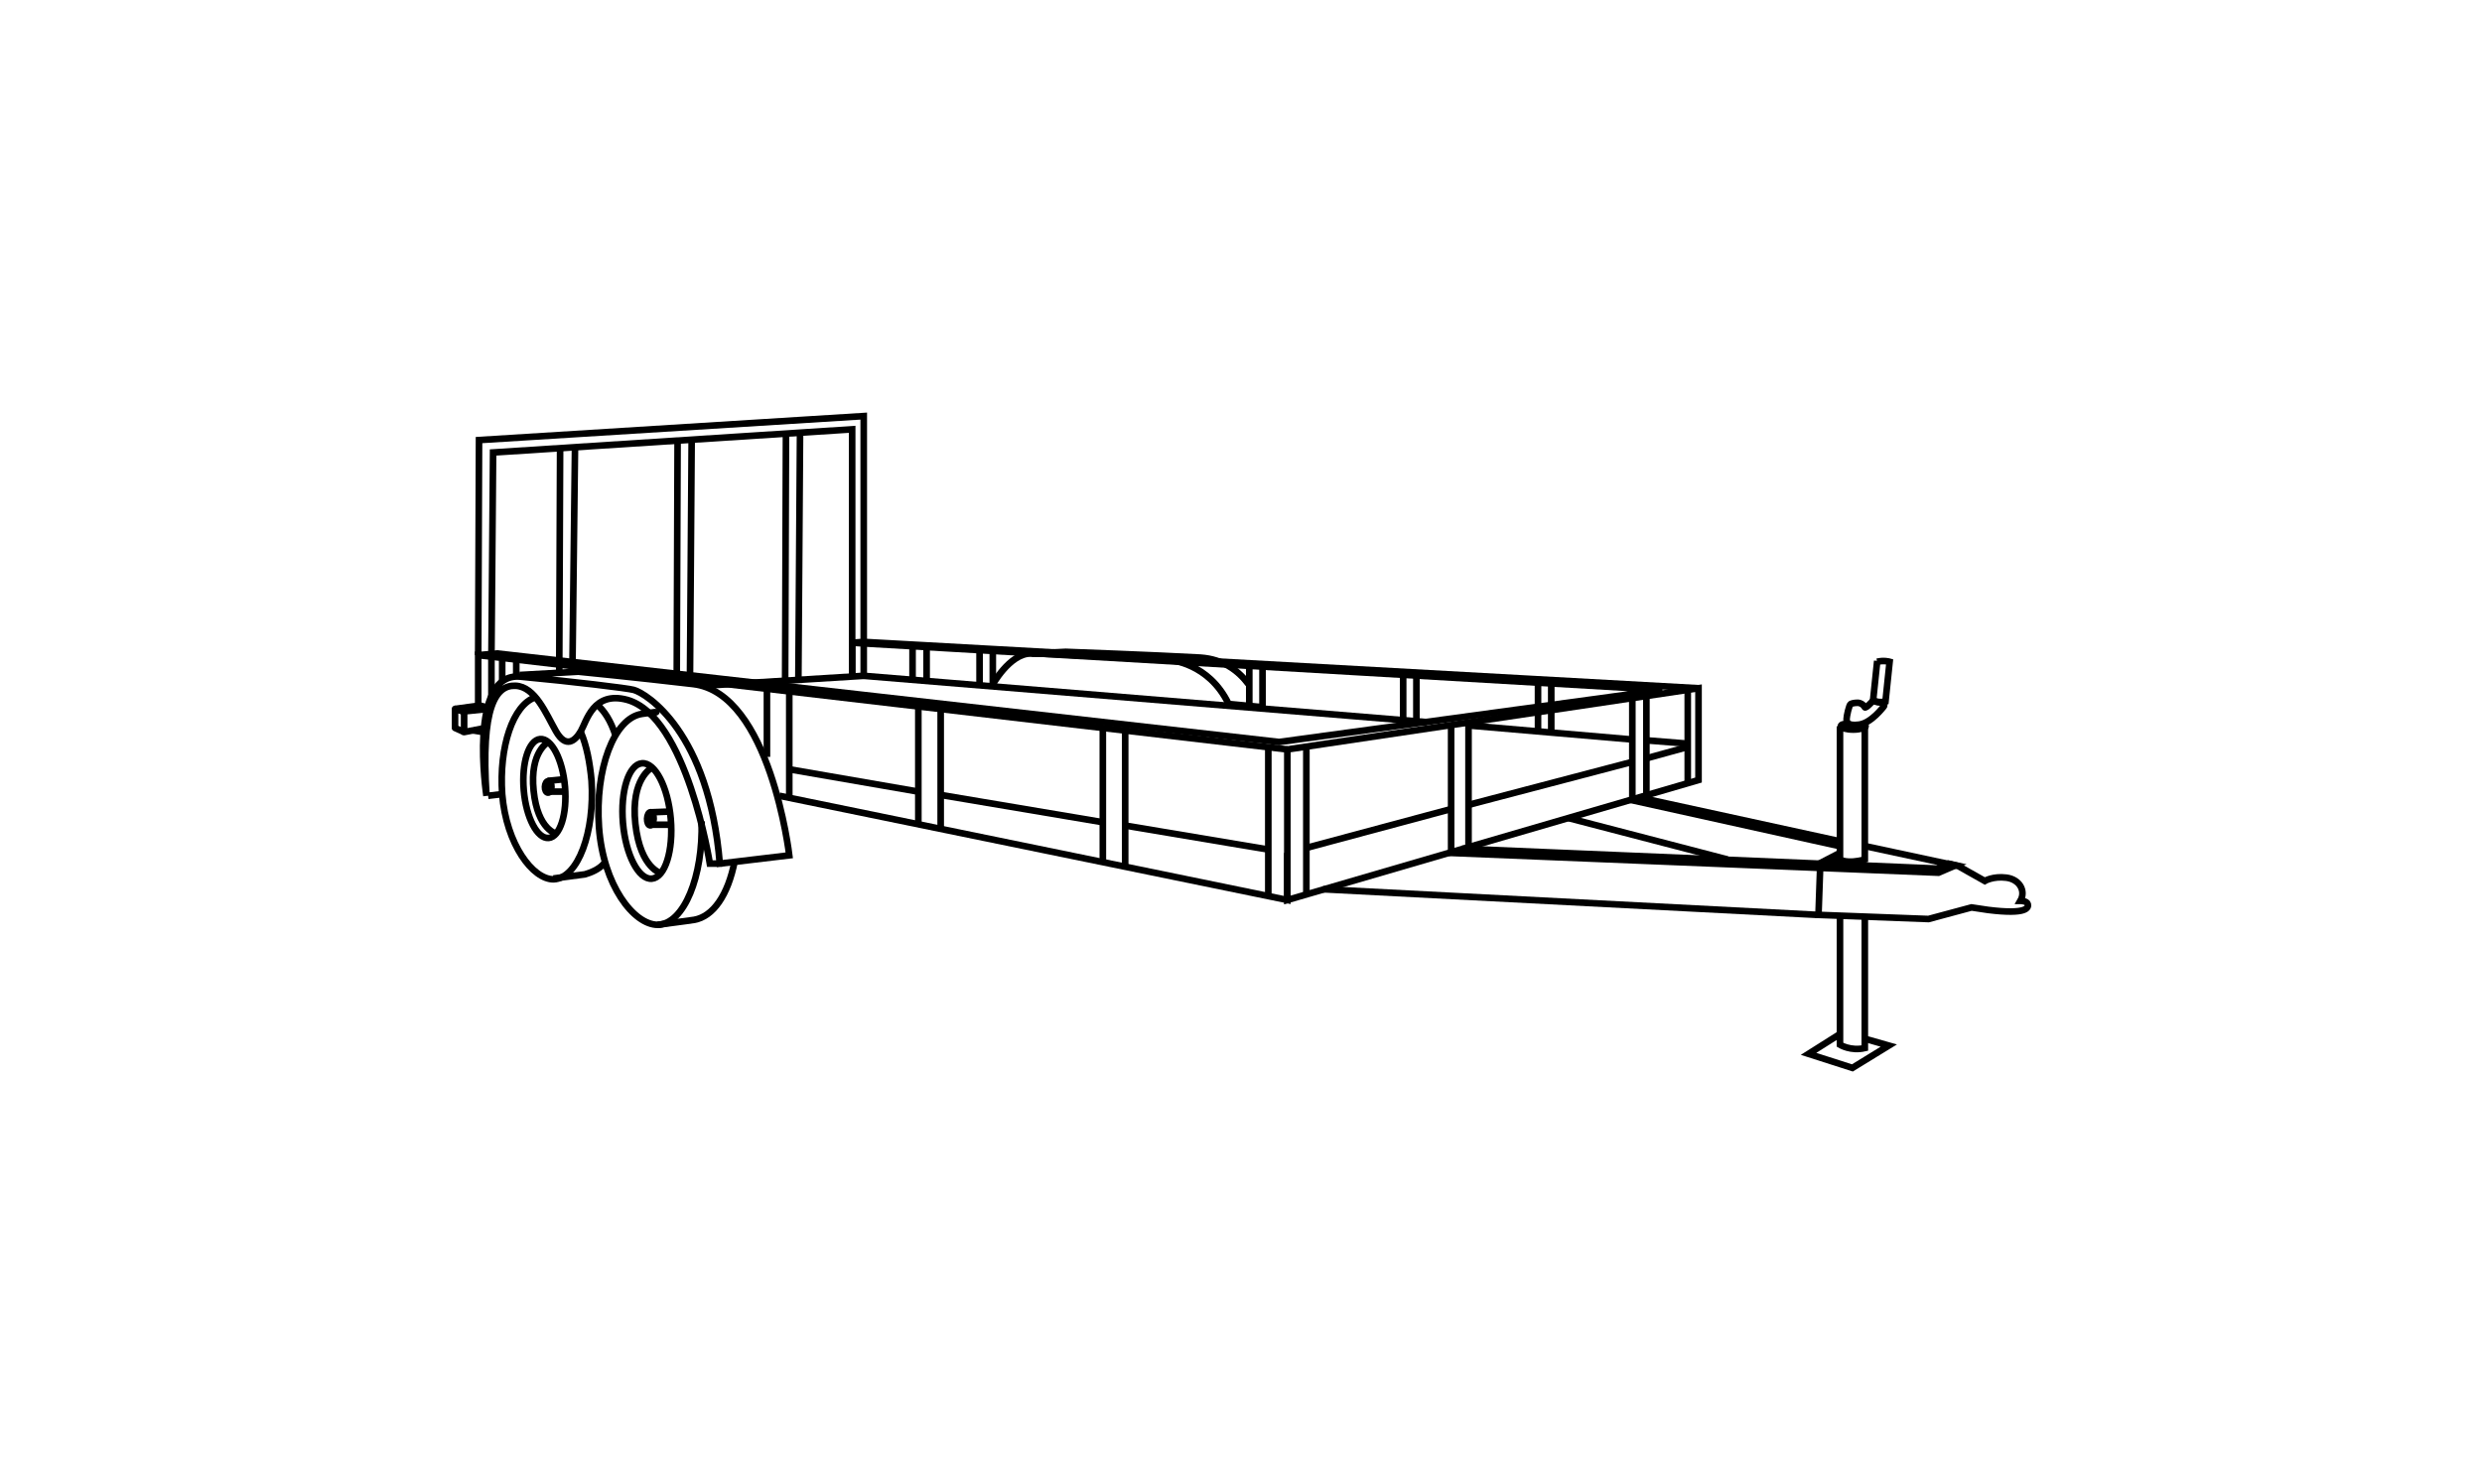 <?xml version="1.0" encoding="UTF-8"?>
<svg xmlns="http://www.w3.org/2000/svg" version="1.1" viewBox="0 0 300 179.4">
  <defs>
    <style>
      .cls-1 {
        stroke-linejoin: round;
      }

      .cls-1, .cls-2 {
        fill: none;
        stroke: #000;
        stroke-width: .8px;
      }

      .cls-2 {
        stroke-miterlimit: 10;
      }
    </style>
  </defs>
  <!-- Generator: Adobe Illustrator 28.7.1, SVG Export Plug-In . SVG Version: 1.2.0 Build 142)  -->
  <g>
    <g id="Layer_1">
      <g>
        <path class="cls-2" d="M226.9,79.9l-.5,4.8s.7.3,1.5.1l.5-4.8s-.7-.2-1.5,0Z"/>
        <path class="cls-2" d="M227.7,84.8s.1.5,0,.6-1.5,2-3,2.2-1.5-.4-1.5-.7.3-1.7.5-1.8.8-.2,1.1-.1.5.3.6.5,1-.8,1-.8c0,0,.6.3,1.3.2Z"/>
        <line class="cls-2" x1="222.4" y1="103.1" x2="219.9" y2="104.4"/>
        <line class="cls-2" x1="197.1" y1="96.7" x2="222.4" y2="102.3"/>
        <line class="cls-2" x1="208.8" y1="103.9" x2="189.6" y2="98.9"/>
        <line class="cls-2" x1="198.1" y1="96.4" x2="222.4" y2="101.7"/>
        <path class="cls-2" d="M222.4,110.7v15.6s1.3.8,3,.4v-15.9"/>
        <path class="cls-2" d="M222.4,87.8v16.1s.8.6,3,0v-16.2"/>
        <polyline class="cls-2" points="225.5 125.6 228.3 126.4 223.9 129.1 218.6 127.4 222.4 125"/>
        <line class="cls-2" x1="220.9" y1="104.4" x2="222.4" y2="103.6"/>
        <path class="cls-2" d="M225.2,87.6c.2,0,.3.1.3.2,0,.2-.7.4-1.5.4s-1.5-.2-1.5-.4.3-.3.8-.3"/>
        <path class="cls-2" d="M150.9,82.7c-1.2-1.6-3-3-5.8-3.2-5.3-.3-16.3-.7-16.3-.7l-4.1.2"/>
        <path class="cls-2" d="M119.9,82.9s2.1-3.9,4.7-3.9,16.8.8,16.8.8c0,0,4.7.3,7.1,5.3l4.2.4"/>
        <path class="cls-2" d="M87.3,104.4h-1.5s-2.8-17.8-10-19.8c-4.1-1.1-4.9,2.6-5.6,3.8s-1.8,2.1-3,0-2.5-5.4-4.9-5.5-4.2,2.6-3.5,13.3c0,0-2.3-15,4.1-14.4s13,1.4,13.7,1.6c1.5.4,9.1,5.1,10.4,21l8.4-1s-2.3-19.6-11.6-20.7c-6.8-.8-13.9-1.5-13.9-1.5l-7.1.4"/>
        <line class="cls-2" x1="59" y1="96.2" x2="60.7" y2="96"/>
        <polyline class="cls-2" points="155.6 103.1 155.6 108.8 94.2 96.2"/>
        <line class="cls-2" x1="136" y1="99.8" x2="153.3" y2="102.7"/>
        <line class="cls-2" x1="113.7" y1="96.1" x2="133.3" y2="99.4"/>
        <line class="cls-2" x1="95.4" y1="93" x2="111" y2="95.7"/>
        <line class="cls-1" x1="85" y1="82.9" x2="104.4" y2="81.7"/>
        <polyline class="cls-1" points="59 85.7 56.1 86 56.1 88.5 58.7 88"/>
        <line class="cls-2" x1="57.9" y1="85.3" x2="55" y2="85.7"/>
        <polyline class="cls-1" points="56.1 88.5 55 88 55 85.7 55.9 86"/>
        <line class="cls-2" x1="57.7" y1="85.2" x2="59.1" y2="85.6"/>
        <line class="cls-2" x1="59" y1="88.6" x2="57.2" y2="88.3"/>
        <polygon class="cls-2" points="155.6 108.8 155.6 90.6 205.3 83.2 205.3 94.3 155.6 108.8"/>
        <line class="cls-2" x1="159.9" y1="107.5" x2="219.7" y2="110.6"/>
        <polyline class="cls-2" points="175.1 103.1 234.3 105.5 236.4 104.6 235.5 104.4 234.1 105 176.7 102.6"/>
        <path class="cls-2" d="M225.5,102.3l11.2,2.4,3.2,1.8s1-.6,2.6-.4c1.6.2,2.4,1.6,1.7,2.8,0,0,.8,0,.9.4s0,1.3-4.8.7l-2-.3-5.2,1.4-13.3-.5.2-5.7"/>
        <polyline class="cls-2" points="155.6 90.6 57.8 79.2 57.8 85.5"/>
        <polyline class="cls-1" points="205.3 83.2 104.4 77.6 104.4 81.7"/>
        <line class="cls-1" x1="172.5" y1="87.3" x2="104.4" y2="81.7"/>
        <line class="cls-1" x1="197.3" y1="89.4" x2="177.5" y2="87.7"/>
        <line class="cls-1" x1="204" y1="89.9" x2="199" y2="89.5"/>
        <line class="cls-1" x1="198.9" y1="91.7" x2="204" y2="90.3"/>
        <line class="cls-1" x1="177.5" y1="97.3" x2="197.3" y2="92.1"/>
        <line class="cls-1" x1="157.9" y1="102.5" x2="175.4" y2="97.8"/>
        <line class="cls-2" x1="153.3" y1="108.2" x2="153.3" y2="90.3"/>
        <line class="cls-2" x1="157.9" y1="108.1" x2="157.9" y2="90.2"/>
        <line class="cls-2" x1="204" y1="83.3" x2="204" y2="94.8"/>
        <line class="cls-2" x1="175.4" y1="102.9" x2="175.4" y2="87.5"/>
        <line class="cls-2" x1="177.5" y1="102.4" x2="177.5" y2="87.2"/>
        <line class="cls-2" x1="197.3" y1="96.7" x2="197.3" y2="84.3"/>
        <line class="cls-2" x1="199" y1="96.3" x2="199" y2="84.2"/>
        <line class="cls-2" x1="185.9" y1="85.4" x2="185.9" y2="82.5"/>
        <line class="cls-2" x1="185.9" y1="88.4" x2="185.9" y2="86.1"/>
        <line class="cls-2" x1="187.5" y1="85.1" x2="187.5" y2="82.4"/>
        <line class="cls-2" x1="187.5" y1="88.6" x2="187.5" y2="85.8"/>
        <line class="cls-2" x1="169.6" y1="87" x2="169.6" y2="81.3"/>
        <line class="cls-2" x1="171.2" y1="87.2" x2="171.2" y2="81.6"/>
        <line class="cls-2" x1="151" y1="85.7" x2="151" y2="80.4"/>
        <line class="cls-2" x1="152.6" y1="85.6" x2="152.6" y2="80.2"/>
        <line class="cls-2" x1="118.4" y1="82.7" x2="118.4" y2="78.7"/>
        <line class="cls-2" x1="120" y1="82.9" x2="120" y2="78.6"/>
        <line class="cls-2" x1="110.3" y1="82.1" x2="110.3" y2="78.1"/>
        <line class="cls-2" x1="112" y1="82.3" x2="112" y2="77.9"/>
        <line class="cls-1" x1="103" y1="77.7" x2="104.4" y2="77.6"/>
        <line class="cls-2" x1="136" y1="104.8" x2="136" y2="88.4"/>
        <line class="cls-2" x1="133.3" y1="104.2" x2="133.3" y2="87.8"/>
        <line class="cls-2" x1="113.7" y1="100.2" x2="113.7" y2="85.8"/>
        <line class="cls-2" x1="111" y1="99.7" x2="111" y2="85.3"/>
        <line class="cls-2" x1="95.4" y1="96.5" x2="95.4" y2="83.7"/>
        <line class="cls-2" x1="92.7" y1="91.5" x2="92.7" y2="83.4"/>
        <line class="cls-2" x1="60.7" y1="82.5" x2="60.7" y2="79.6"/>
        <line class="cls-2" x1="59.4" y1="84.7" x2="59.4" y2="79.4"/>
        <polyline class="cls-2" points="103 81.7 103 77.7 200.9 83.4 154.6 89.7 60.1 79 57.8 79.2"/>
        <line class="cls-2" x1="62.4" y1="81.9" x2="62.4" y2="79.8"/>
        <polyline class="cls-2" points="57.8 79.2 57.9 53.2 104.4 50.3 104.4 77.6"/>
        <polyline class="cls-2" points="59.4 79.4 59.6 54.7 103 51.9 103 81.7"/>
        <line class="cls-2" x1="67.6" y1="79.8" x2="67.7" y2="54.1"/>
        <line class="cls-2" x1="69.2" y1="79.9" x2="69.5" y2="54.1"/>
        <line class="cls-2" x1="81.8" y1="81.4" x2="81.9" y2="53.4"/>
        <line class="cls-2" x1="83.4" y1="81.5" x2="83.6" y2="53.3"/>
        <line class="cls-2" x1="94.9" y1="82.2" x2="95" y2="52.4"/>
        <line class="cls-2" x1="96.5" y1="82" x2="96.7" y2="52.3"/>
        <line class="cls-2" x1="67.6" y1="81.5" x2="67.6" y2="80.3"/>
        <g>
          <ellipse class="cls-2" cx="65.9" cy="95.3" rx="2.5" ry="6" transform="translate(-8 6) rotate(-4.9)"/>
          <ellipse class="cls-2" cx="66.2" cy="95.1" rx=".7" ry=".4" transform="translate(-31.2 157.8) rotate(-87.9)"/>
          <line class="cls-2" x1="66.2" y1="94.4" x2="68.2" y2="94.2"/>
          <line class="cls-2" x1="66.2" y1="95.7" x2="68.4" y2="95.7"/>
          <path class="cls-2" d="M66.3,89.7s-2.3,1.1-1.8,5.9,2.8,5.2,2.8,5.2"/>
          <path class="cls-2" d="M70.2,88.5c.7,1.6,1.1,3.7,1.3,5.9.4,6.1-1.6,11.8-4.6,11.9-2.5,0-5.7-4.2-6.2-10.3-.4-5.7,1.3-10.8,4-11.7"/>
          <path class="cls-2" d="M72.1,85.1c1,.9,1.7,2,2.3,3.8"/>
          <path class="cls-2" d="M66.9,106.2l3.8-.5c.7-.2,1.7-.6,2.3-1.3"/>
          <ellipse class="cls-2" cx="78.3" cy="99.2" rx="2.9" ry="7" transform="translate(-8.3 7.1) rotate(-4.9)"/>
          <ellipse class="cls-2" cx="78.6" cy="99" rx=".8" ry=".4" transform="translate(-23.2 173.9) rotate(-87.9)"/>
          <line class="cls-2" x1="78.6" y1="98.2" x2="81.2" y2="98.1"/>
          <line class="cls-2" x1="78.5" y1="99.7" x2="81.2" y2="99.7"/>
          <path class="cls-2" d="M78.8,92.8s-2.6,1.3-2,6.8,3.2,6,3.2,6"/>
          <path class="cls-2" d="M84.8,99.3c.2,6.6-2.1,12.4-5.3,12.5-2.9,0-6.6-4.8-7.1-11.8-.5-7,1.8-13.2,5.2-13.7s.7,0,1,0"/>
          <path class="cls-2" d="M79.5,111.8l4.4-.6c2.3-.4,4.1-3,4.9-7.1"/>
        </g>
      </g>
    </g>
  </g>
</svg>